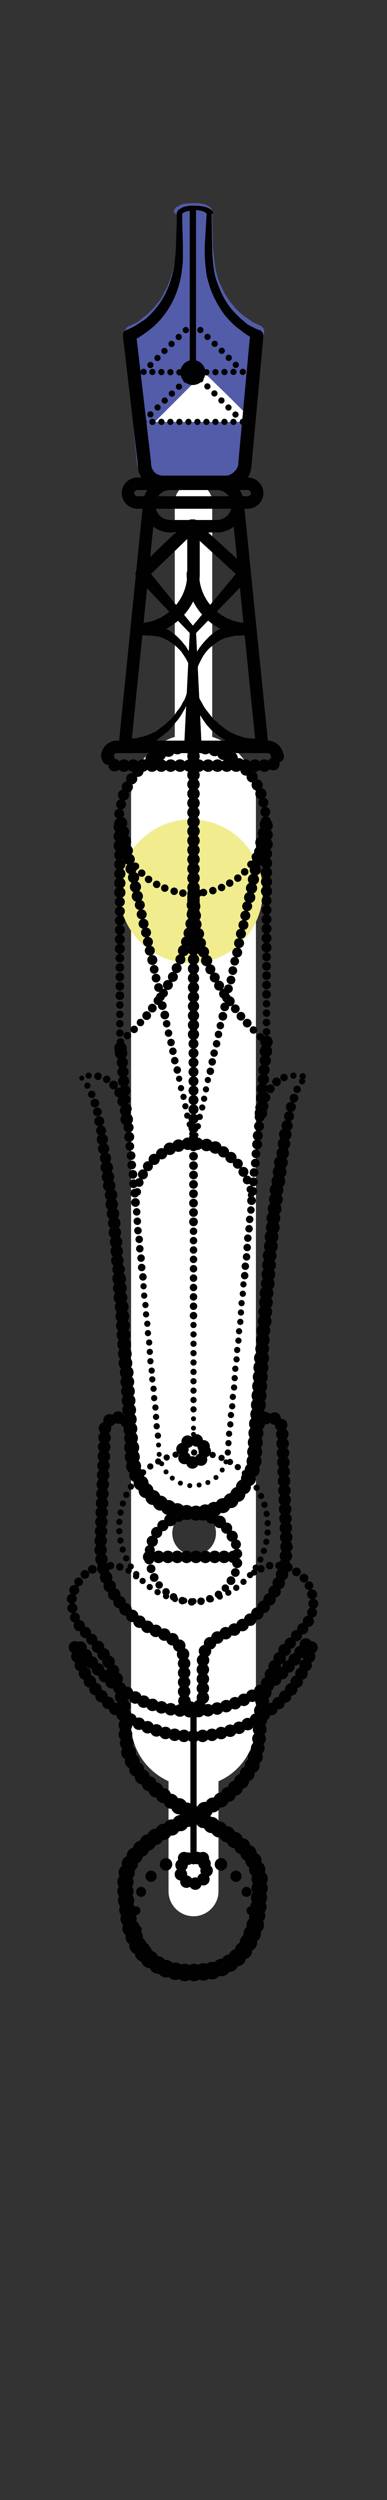 <?xml version="1.0" encoding="utf-8"?>
<!-- Generator: Adobe Illustrator 19.0.0, SVG Export Plug-In . SVG Version: 6.00 Build 0)  -->
<svg version="1.1" id="Layer_1" xmlns="http://www.w3.org/2000/svg" xmlns:xlink="http://www.w3.org/1999/xlink" x="0px" y="0px"
	 viewBox="-369 41 62 400" style="enable-background:new -369 41 62 400;" xml:space="preserve">
<rect x="-369" y="41" width="62" height="400" fill="#333333" stroke="none"/>
<style type="text/css">
	.st0{display:none;}
	.st1{fill:#525CA9;}
	.st2{fill:#FFFFFF;}
	.st3{fill:none;}
	.st4{fill:#F1ED8E;}
	.st5{fill:#010101;}
	.st6{fill:none;stroke:#010101;stroke-linecap:round;stroke-linejoin:round;stroke-miterlimit:10;}
	.st7{fill:none;stroke:#010101;stroke-linecap:round;stroke-linejoin:round;}
	.st8{fill:none;stroke:#010101;stroke-linecap:round;stroke-linejoin:round;stroke-dasharray:0,1.592;}
	.st9{fill:none;stroke:#010101;stroke-linecap:round;stroke-linejoin:round;stroke-dasharray:0,1.443;}
	.st10{fill:none;stroke:#010101;stroke-width:2;stroke-linecap:round;stroke-linejoin:round;stroke-miterlimit:10;}
	
		.st11{fill:none;stroke:#010101;stroke-width:2;stroke-linecap:round;stroke-linejoin:round;stroke-miterlimit:10;stroke-dasharray:0,1.5;}
	.st12{fill:none;stroke:#010101;stroke-linecap:round;stroke-linejoin:round;stroke-miterlimit:10;stroke-dasharray:0,1.5;}
</style>
<g id="bg" class="st0">
</g>
<g id="Layer_1_1_">
</g>
<g id="Layer_2">
</g>
<path class="st1" d="M-341.2,74.9l0.1-0.2c0-0.1,0.1-0.3,0.2-0.4c0.1-0.2,0.2-0.2,0.3-0.2c0.1-0.1,0.2-0.1,0.3-0.2
	c0.3-0.2,0.7-0.3,1-0.3c0.6-0.1,1.3-0.1,1.9-0.1c0.6,0.1,1.3,0.1,2,0.6c0.2,0.2,0.4,0.4,0.4,0.7c0,0.1,0,0.2,0,0.2l0,0.1l0,0.2
	l0,0.9l0.1,3.5l0,0.8l0.1,0.9l0.1,0.9c0,0.3,0.1,0.5,0.1,0.8l0.1,0.8l0.2,0.8c0.1,0.3,0.1,0.5,0.2,0.8l0.3,0.8
	c0.2,0.5,0.5,1,0.7,1.5c0.3,0.5,0.6,0.9,0.9,1.4l0.5,0.6l0.5,0.6c0.4,0.4,0.8,0.8,1.2,1.1c0.4,0.3,0.9,0.6,1.3,0.9
	c0.4,0.3,1,0.5,1.4,0.7l0,0l0,0c0.4,0.2,0.7,0.6,0.6,1l-2.4,20.6l0-0.1c0,0.3,0,0.5-0.1,0.8c-0.1,0.3-0.2,0.5-0.2,0.8
	c-0.1,0.2-0.3,0.5-0.4,0.7c-0.2,0.2-0.3,0.4-0.5,0.6c-0.2,0.2-0.4,0.4-0.6,0.5c-0.2,0.1-0.5,0.3-0.7,0.4c-0.3,0.1-0.5,0.2-0.8,0.2
	c-0.3,0-0.6,0.1-0.8,0.1l-4.9,0l-4.9,0l-0.2,0l-0.1,0l-0.2,0l-0.3,0c-0.2,0-0.6-0.1-0.8-0.2c-0.3-0.1-0.5-0.2-0.7-0.4
	c-0.2-0.1-0.4-0.3-0.6-0.5c-0.2-0.2-0.4-0.4-0.5-0.6c-0.1-0.2-0.3-0.5-0.4-0.7c-0.1-0.3-0.2-0.5-0.2-0.8c0-0.3-0.1-0.5-0.1-0.8
	l0,0.1l-1.9-20.6c0-0.4,0.2-0.8,0.6-1l0,0l0,0c0.3-0.1,0.7-0.3,1.1-0.5c0.4-0.2,0.7-0.4,1-0.7c0.3-0.3,0.7-0.5,1-0.8
	c0.3-0.3,0.6-0.6,0.9-0.9c0.3-0.3,0.5-0.7,0.8-1c0.3-0.3,0.5-0.7,0.7-1.1c0.2-0.4,0.4-0.8,0.6-1.1c0.2-0.4,0.3-0.8,0.5-1.2
	c0.2-0.4,0.2-0.8,0.4-1.2c0.1-0.4,0.2-0.8,0.3-1.3c0.1-0.4,0.2-0.9,0.2-1.3l0.1-1.3l0.1-5.4L-341.2,74.9z"/>
<polygon class="st2" points="-344.2,108.5 -340.2,104.5 -336.3,100.6 -332.3,104.5 -328.3,108.5 -336.3,108.5 "/>
<g>
	<g>
		<line class="st3" x1="-338" y1="343.7" x2="-338" y2="326.9"/>
	</g>
</g>
<g>
	<g>
		<line class="st3" x1="-338" y1="158.5" x2="-338" y2="121.4"/>
		<line class="st3" x1="-338" y1="343.7" x2="-338" y2="326.9"/>
	</g>
	<g>
		<path class="st2" d="M-335,158.9v-37.5c0-1.7-1.3-3-3-3c-1.7,0-3,1.3-3,3v37.5c-4.1,1.3-7,5.1-7,9.5v148.4c0,4.1,2.5,7.6,6,9.2
			v17.6c0,2.2,1.8,4,4,4c2.2,0,4-1.8,4-4V326c3.5-1.5,6-5.1,6-9.2V168.5C-328,164-330.9,160.2-335,158.9z M-337.9,289.8
			c-1.9,0-3.5-1.5-3.5-3.5c0-1.9,1.6-3.5,3.5-3.5c1.9,0,3.5,1.5,3.5,3.5C-334.4,288.3-336,289.8-337.9,289.8z"/>
	</g>
</g>
<circle class="st4" cx="-338.4" cy="183.6" r="11.5"/>
<g>
	<g>
		<g>
			<path class="st5" d="M-335.9,75.3c0.1-0.2-0.5-0.5-1-0.6c-0.5-0.1-1.1-0.1-1.6,0c-0.5,0.1-1.1,0.2-1.3,0.5c0,0.1,0,0.1,0,0.1
				l0,0.4l0,0.9l0.1,3.5l0,1.8c0,0.6,0,1.2-0.1,1.8c-0.2,2.4-1,4.9-2.4,7c-0.7,1-1.5,2-2.5,2.8c-0.5,0.4-1,0.8-1.5,1.1
				c-0.5,0.4-1.1,0.7-1.7,0.9l0,0l0.7-1.1l2.4,20.6c0,0,0,0.1,0,0.1c0,0.6,0.2,1.1,0.6,1.5c0.2,0.2,0.4,0.3,0.7,0.4
				c0.3,0.1,0.5,0.1,0.8,0.1l4.9,0l4.9,0c0.4,0,0.5,0,0.8-0.2c0.3-0.1,0.5-0.3,0.7-0.5c0.4-0.4,0.6-0.9,0.6-1.5c0,0,0-0.1,0-0.1
				l1.9-20.6l0.6,1h0c-0.6-0.2-0.9-0.5-1.4-0.8c-0.4-0.3-0.8-0.6-1.2-0.9c-0.8-0.6-1.5-1.4-2.1-2.1c-1.2-1.6-2.1-3.4-2.6-5.2
				c-0.3-0.9-0.4-1.9-0.5-2.9c-0.1-1-0.1-1.9-0.1-2.9L-335.9,75.3L-335.9,75.3z M-335.1,75.3l0.1,5.6c0,0.9,0.1,1.8,0.2,2.7
				c0.1,0.9,0.3,1.8,0.6,2.6c0.6,1.7,1.4,3.3,2.6,4.6c0.6,0.7,1.2,1.2,1.9,1.8c0.3,0.3,0.7,0.5,1.1,0.7c0.4,0.2,0.8,0.4,1.1,0.5l0,0
				l0.1,0c0.4,0.2,0.6,0.6,0.6,1l-1.9,20.6l0-0.1c0,1.1-0.5,2.2-1.2,2.9c-0.4,0.4-0.9,0.7-1.4,0.9c-0.5,0.2-1.1,0.3-1.6,0.3l-4.9,0
				l-4.9,0c-0.5,0-1.1-0.1-1.6-0.3c-0.5-0.2-1-0.5-1.4-0.9c-0.8-0.8-1.3-1.8-1.2-2.9l0,0.1l-2.4-20.6c-0.1-0.5,0.2-0.9,0.6-1l0,0
				l0,0c0.4-0.2,0.9-0.4,1.4-0.7c0.5-0.3,0.9-0.6,1.4-0.9c0.9-0.7,1.6-1.5,2.3-2.4c1.3-1.8,2.1-3.9,2.5-6.2c0.1-0.6,0.1-1.1,0.2-1.7
				l0.1-1.8l0.1-3.5l0-0.9l0-0.4c0-0.3,0.1-0.5,0.3-0.7c0.7-0.6,1.3-0.6,1.9-0.7c0.6,0,1.3,0,1.9,0.1c0.3,0.1,0.6,0.1,1,0.3
				c0.2,0.1,0.3,0.2,0.5,0.3c0.1,0.1,0.1,0.2,0.2,0.3c0,0.1,0.1,0.2,0.1,0.2L-335.1,75.3L-335.1,75.3z"/>
		</g>
		<path class="st5" d="M-336.1,100.6c0,1.1-0.9,2-2,2c-1.1,0-2-0.9-2-2c0-1.1,0.9-2,2-2C-337,98.6-336.1,99.5-336.1,100.6"/>
		<g>
			<path class="st5" d="M-338.1,141.1l7.5-9l0.1,1.4l-8.4-7.7l1.4,0l-8,7.7l0.1-1.4L-338.1,141.1z M-338.5,142.4l-8.5-8.9
				c-0.4-0.4-0.4-1,0-1.4l0,0l8-7.7c0.4-0.4,1-0.4,1.4,0l8.4,7.7l0,0c0.4,0.4,0.4,1,0.1,1.4l0,0l-8.6,8.9
				C-337.9,142.6-338.2,142.6-338.5,142.4C-338.5,142.4-338.5,142.4-338.5,142.4z"/>
		</g>
		<g>
			<path class="st5" d="M-349.1,159.2l1.1,0l0.9-0.1c0.3-0.1,0.6-0.2,0.9-0.2c0.3-0.1,0.6-0.2,0.9-0.3c0.3-0.1,0.6-0.3,0.9-0.4
				c0.3-0.1,0.6-0.3,0.8-0.5c0.3-0.2,0.5-0.4,0.8-0.6c0.3-0.2,0.5-0.4,0.8-0.7c0.3-0.2,0.5-0.5,0.7-0.7c0.2-0.2,0.4-0.5,0.6-0.8
				c0.2-0.3,0.4-0.5,0.6-0.8c0.2-0.3,0.3-0.6,0.5-0.9c0.2-0.3,0.3-0.6,0.4-0.9c0.1-0.3,0.2-0.6,0.3-1c0.2-0.6,0.3-1.3,0.3-2v0h0.8
				c0,0.3,0.1,0.7,0.1,1c0.1,0.3,0.1,0.7,0.2,1c0.1,0.3,0.2,0.6,0.3,1c0.1,0.3,0.2,0.6,0.4,0.9c0.2,0.3,0.3,0.6,0.5,0.9
				c0.2,0.3,0.4,0.6,0.6,0.8c0.2,0.3,0.4,0.5,0.6,0.8c0.2,0.2,0.4,0.5,0.7,0.7c0.3,0.2,0.5,0.5,0.8,0.7c0.3,0.2,0.5,0.4,0.8,0.6
				c0.3,0.2,0.6,0.4,0.8,0.5c0.3,0.1,0.6,0.3,0.9,0.4c0.3,0.1,0.6,0.2,0.9,0.3c0.3,0.1,0.6,0.2,0.9,0.2l0.9,0.1l0.9,0l0.1,0
				c0.6,0,1,0.5,1,1c0,0.6-0.5,1-1,1c0,0,0,0-0.1,0l-1.2-0.1c-0.4-0.1-0.8-0.2-1.1-0.2c-0.4-0.1-0.7-0.2-1.1-0.4
				c-0.4-0.1-0.7-0.3-1.1-0.5c-0.3-0.2-0.7-0.4-1-0.6c-0.3-0.2-0.6-0.4-0.9-0.6c-0.3-0.2-0.6-0.5-0.9-0.7c-0.3-0.2-0.5-0.5-0.8-0.8
				c-0.3-0.3-0.5-0.6-0.7-0.9c-0.2-0.3-0.4-0.6-0.6-0.9c-0.2-0.3-0.4-0.6-0.6-1c-0.2-0.3-0.3-0.7-0.5-1c-0.2-0.3-0.3-0.7-0.4-1
				c-0.1-0.3-0.2-0.7-0.3-1.1c-0.1-0.4-0.1-0.7-0.2-1.1c0-0.4,0-0.7,0-1.1l0,0c0-0.2,0.2-0.4,0.4-0.4s0.4,0.2,0.4,0.4l0,0.1v0
				c0,0.7-0.1,1.5-0.2,2.2c-0.1,0.4-0.2,0.7-0.3,1.1c-0.1,0.3-0.2,0.7-0.4,1c-0.2,0.3-0.3,0.7-0.5,1c-0.2,0.3-0.4,0.7-0.6,1
				c-0.2,0.3-0.4,0.6-0.7,0.9c-0.2,0.3-0.5,0.6-0.7,0.9c-0.3,0.3-0.5,0.6-0.8,0.8c-0.3,0.2-0.6,0.5-0.9,0.7
				c-0.3,0.2-0.6,0.5-0.9,0.7c-0.3,0.2-0.6,0.4-1,0.6c-0.3,0.2-0.7,0.3-1.1,0.5c-0.4,0.1-0.7,0.3-1.1,0.4c-0.4,0.1-0.8,0.2-1.2,0.2
				l-1.1,0.1c-0.6,0.1-1-0.4-1.1-0.9C-350.1,159.7-349.7,159.2-349.1,159.2C-349.1,159.2-349.1,159.2-349.1,159.2z"/>
		</g>
		<g>
			<path class="st5" d="M-345.5,140.7l0.7,0.1c0.3,0,0.6,0.1,0.9,0.2c0.5,0.2,1,0.4,1.5,0.6c1,0.5,1.8,1.2,2.5,2
				c0.2,0.2,0.3,0.4,0.5,0.6c0.2,0.2,0.3,0.4,0.4,0.6c0.3,0.4,0.5,0.9,0.7,1.4c0.1,0.2,0.2,0.5,0.3,0.7c0.1,0.2,0.1,0.5,0.2,0.8
				c0.1,0.5,0.1,1,0.1,1.6h-0.8c0-0.5,0-1,0.1-1.6c0.1-0.2,0.1-0.5,0.2-0.8c0.1-0.2,0.2-0.5,0.3-0.7c0.4-1,1-1.8,1.7-2.6
				c0.7-0.8,1.5-1.5,2.5-2c0.5-0.2,1-0.4,1.5-0.6c0.3-0.1,0.5-0.1,0.8-0.2l0.8-0.1c0.6-0.1,1,0.3,1.1,0.9s-0.3,1-0.9,1.1
				c0,0-0.1,0-0.1,0h-0.1l-0.6,0l-0.6,0.1c-0.4,0.1-0.8,0.2-1.2,0.3c-0.8,0.3-1.5,0.8-2.2,1.4s-1.2,1.3-1.6,2.1
				c-0.1,0.2-0.2,0.4-0.3,0.6c-0.1,0.2-0.2,0.4-0.2,0.6c-0.1,0.4-0.2,0.9-0.2,1.3c0,0.2-0.2,0.4-0.5,0.4c-0.2,0-0.4-0.2-0.4-0.4
				c0-0.4-0.1-0.9-0.2-1.3c-0.1-0.2-0.1-0.4-0.2-0.6c-0.1-0.2-0.2-0.4-0.3-0.6c-0.2-0.4-0.5-0.8-0.7-1.1c-0.1-0.2-0.3-0.4-0.4-0.5
				c-0.2-0.2-0.3-0.3-0.5-0.5c-0.7-0.6-1.4-1.1-2.2-1.4c-0.4-0.2-0.8-0.3-1.2-0.3l-0.6-0.1l-0.7,0c-0.6,0-1-0.5-1-1
				C-346.6,141.2-346.1,140.7-345.5,140.7C-345.5,140.7-345.5,140.7-345.5,140.7z"/>
		</g>
		<g>
			<g>
				<circle class="st5" cx="-338.2" cy="184" r="0.6"/>
				<circle class="st5" cx="-339.7" cy="183.9" r="0.6"/>
				<circle class="st5" cx="-341.1" cy="183.6" r="0.6"/>
				<circle class="st5" cx="-342.6" cy="183.1" r="0.6"/>
				<circle class="st5" cx="-343.9" cy="182.5" r="0.6"/>
				<circle class="st5" cx="-345.2" cy="181.7" r="0.6"/>
				<circle class="st5" cx="-346.3" cy="180.7" r="0.6"/>
				<circle class="st5" cx="-347.3" cy="179.6" r="0.6"/>
				<circle class="st5" cx="-348.2" cy="178.4" r="0.7"/>
				<circle class="st5" cx="-348.9" cy="177" r="0.7"/>
				<circle class="st5" cx="-349.4" cy="175.6" r="0.7"/>
				<circle class="st5" cx="-349.8" cy="174.2" r="0.7"/>
				<circle class="st5" cx="-349.9" cy="172.7" r="0.8"/>
				<circle class="st5" cx="-349.9" cy="171.2" r="0.8"/>
				<circle class="st5" cx="-349.6" cy="169.7" r="0.8"/>
				<circle class="st5" cx="-349.2" cy="168.2" r="0.9"/>
				<circle class="st5" cx="-348.6" cy="166.9" r="0.9"/>
				<circle class="st5" cx="-347.9" cy="165.6" r="0.9"/>
				<circle class="st5" cx="-346.9" cy="164.4" r="0.9"/>
				<circle class="st5" cx="-345.9" cy="163.4" r="0.9"/>
				<circle class="st5" cx="-344.7" cy="162.4" r="1"/>
				<circle class="st5" cx="-343.4" cy="161.7" r="1"/>
				<circle class="st5" cx="-342" cy="161.1" r="1"/>
				<circle class="st5" cx="-340.6" cy="160.7" r="1"/>
				<circle class="st5" cx="-339.1" cy="160.5" r="1"/>
				<circle class="st5" cx="-337.6" cy="160.5" r="1"/>
				<circle class="st5" cx="-336.1" cy="160.7" r="1"/>
				<circle class="st5" cx="-334.6" cy="161" r="1"/>
				<circle class="st5" cx="-333.2" cy="161.6" r="1"/>
				<circle class="st5" cx="-331.9" cy="162.3" r="1"/>
				<circle class="st5" cx="-330.7" cy="163.2" r="0.9"/>
				<circle class="st5" cx="-329.6" cy="164.2" r="0.9"/>
				<circle class="st5" cx="-328.6" cy="165.3" r="0.9"/>
				<circle class="st5" cx="-327.8" cy="166.6" r="0.9"/>
				<circle class="st5" cx="-327.2" cy="168" r="0.9"/>
				<circle class="st5" cx="-326.8" cy="169.4" r="0.8"/>
				<circle class="st5" cx="-326.5" cy="170.9" r="0.8"/>
				<circle class="st5" cx="-326.4" cy="172.4" r="0.8"/>
				<circle class="st5" cx="-326.5" cy="173.9" r="0.8"/>
				<circle class="st5" cx="-326.8" cy="175.3" r="0.7"/>
				<circle class="st5" cx="-327.3" cy="176.8" r="0.7"/>
				<circle class="st5" cx="-328" cy="178.1" r="0.7"/>
				<circle class="st5" cx="-328.8" cy="179.3" r="0.6"/>
				<circle class="st5" cx="-329.8" cy="180.5" r="0.6"/>
				<circle class="st5" cx="-330.9" cy="181.5" r="0.6"/>
				<circle class="st5" cx="-332.2" cy="182.3" r="0.6"/>
				<circle class="st5" cx="-333.5" cy="183" r="0.6"/>
				<circle class="st5" cx="-334.9" cy="183.5" r="0.6"/>
				<circle class="st5" cx="-336.4" cy="183.8" r="0.6"/>
				<circle class="st5" cx="-337.2" cy="183.9" r="0.6"/>
			</g>
		</g>
		<g>
			<g>
				<circle class="st5" cx="-347.2" cy="233.2" r="0.4"/>
				<circle class="st5" cx="-347" cy="231.7" r="0.6"/>
				<circle class="st5" cx="-346.7" cy="230.2" r="0.7"/>
				<circle class="st5" cx="-346.1" cy="228.9" r="0.8"/>
				<circle class="st5" cx="-345.3" cy="227.6" r="0.8"/>
				<circle class="st5" cx="-344.3" cy="226.5" r="0.9"/>
				<circle class="st5" cx="-343.1" cy="225.6" r="0.9"/>
				<circle class="st5" cx="-341.8" cy="224.8" r="1"/>
				<circle class="st5" cx="-340.4" cy="224.3" r="1"/>
				<circle class="st5" cx="-338.9" cy="224" r="1"/>
				<circle class="st5" cx="-337.4" cy="224" r="1"/>
				<circle class="st5" cx="-335.9" cy="224.2" r="1"/>
				<circle class="st5" cx="-334.5" cy="224.6" r="1"/>
				<circle class="st5" cx="-333.2" cy="225.3" r="0.9"/>
				<circle class="st5" cx="-332" cy="226.2" r="0.9"/>
				<circle class="st5" cx="-330.9" cy="227.2" r="0.8"/>
				<circle class="st5" cx="-330" cy="228.5" r="0.8"/>
				<circle class="st5" cx="-329.4" cy="229.8" r="0.7"/>
				<circle class="st5" cx="-328.9" cy="231.3" r="0.6"/>
				<circle class="st5" cx="-328.8" cy="232.2" r="0.5"/>
			</g>
		</g>
		<g>
			<g>
				<circle class="st5" cx="-338" cy="283.1" r="1"/>
				<circle class="st5" cx="-336.5" cy="283.3" r="1"/>
				<circle class="st5" cx="-335.1" cy="283.8" r="1"/>
				<circle class="st5" cx="-333.8" cy="284.5" r="1"/>
				<circle class="st5" cx="-332.7" cy="285.5" r="0.9"/>
				<circle class="st5" cx="-331.8" cy="286.8" r="0.9"/>
				<circle class="st5" cx="-331.2" cy="288.1" r="0.8"/>
				<circle class="st5" cx="-331" cy="289.6" r="0.8"/>
				<circle class="st5" cx="-331" cy="291.1" r="0.8"/>
				<circle class="st5" cx="-331.3" cy="292.6" r="0.7"/>
				<circle class="st5" cx="-332" cy="293.9" r="0.7"/>
				<circle class="st5" cx="-332.9" cy="295.1" r="0.6"/>
				<circle class="st5" cx="-334" cy="296.1" r="0.6"/>
				<circle class="st5" cx="-335.4" cy="296.8" r="0.6"/>
				<circle class="st5" cx="-336.8" cy="297.2" r="0.6"/>
				<circle class="st5" cx="-338.3" cy="297.3" r="0.6"/>
				<circle class="st5" cx="-339.8" cy="297.1" r="0.6"/>
				<circle class="st5" cx="-341.2" cy="296.5" r="0.6"/>
				<circle class="st5" cx="-342.4" cy="295.7" r="0.6"/>
				<circle class="st5" cx="-343.5" cy="294.6" r="0.6"/>
				<circle class="st5" cx="-344.3" cy="293.4" r="0.7"/>
				<circle class="st5" cx="-344.8" cy="292" r="0.7"/>
				<circle class="st5" cx="-345.1" cy="290.5" r="0.8"/>
				<circle class="st5" cx="-345" cy="289" r="0.8"/>
				<circle class="st5" cx="-344.6" cy="287.6" r="0.9"/>
				<circle class="st5" cx="-343.9" cy="286.2" r="0.9"/>
				<circle class="st5" cx="-342.9" cy="285.1" r="0.9"/>
				<circle class="st5" cx="-341.7" cy="284.2" r="1"/>
				<circle class="st5" cx="-340.4" cy="283.5" r="1"/>
				<circle class="st5" cx="-339" cy="283.2" r="1"/>
			</g>
		</g>
		<g>
			<g>
				<circle class="st5" cx="-348.7" cy="220.1" r="1"/>
				<circle class="st5" cx="-348.9" cy="218.7" r="0.9"/>
				<circle class="st5" cx="-349.3" cy="217.2" r="0.9"/>
				<circle class="st5" cx="-349.9" cy="215.8" r="0.8"/>
				<circle class="st5" cx="-350.8" cy="214.6" r="0.7"/>
				<circle class="st5" cx="-351.9" cy="213.7" r="0.6"/>
				<circle class="st5" cx="-353.3" cy="213.2" r="0.6"/>
				<circle class="st5" cx="-354.8" cy="213.1" r="0.5"/>
				<circle class="st5" cx="-355.9" cy="213.5" r="0.4"/>
				<circle class="st5" cx="-355" cy="214.7" r="0.5"/>
				<circle class="st5" cx="-354.3" cy="216.1" r="0.6"/>
				<circle class="st5" cx="-353.8" cy="217.5" r="0.7"/>
				<circle class="st5" cx="-353.4" cy="218.9" r="0.7"/>
				<circle class="st5" cx="-353.1" cy="220.4" r="0.8"/>
				<circle class="st5" cx="-352.8" cy="221.9" r="0.8"/>
				<circle class="st5" cx="-352.6" cy="223.3" r="0.9"/>
				<circle class="st5" cx="-352.4" cy="224.8" r="0.9"/>
				<circle class="st5" cx="-352.1" cy="226.3" r="0.9"/>
				<circle class="st5" cx="-351.9" cy="227.8" r="1"/>
				<circle class="st5" cx="-351.7" cy="229.3" r="1"/>
				<circle class="st5" cx="-351.5" cy="230.7" r="1"/>
				<circle class="st5" cx="-351.2" cy="232.2" r="1"/>
				<circle class="st5" cx="-351.1" cy="233.7" r="1"/>
				<circle class="st5" cx="-350.9" cy="235.2" r="1"/>
				<circle class="st5" cx="-350.7" cy="236.7" r="1"/>
				<circle class="st5" cx="-350.6" cy="238.2" r="1"/>
				<circle class="st5" cx="-350.4" cy="239.7" r="1"/>
				<circle class="st5" cx="-350.3" cy="241.2" r="1"/>
				<circle class="st5" cx="-350.2" cy="242.7" r="1"/>
				<circle class="st5" cx="-350" cy="244.1" r="1"/>
				<circle class="st5" cx="-349.9" cy="245.6" r="1.1"/>
				<circle class="st5" cx="-349.8" cy="247.1" r="1.1"/>
				<circle class="st5" cx="-349.7" cy="248.6" r="1.1"/>
				<circle class="st5" cx="-349.5" cy="250.1" r="1.1"/>
				<circle class="st5" cx="-349.4" cy="251.6" r="1.1"/>
				<circle class="st5" cx="-349.3" cy="253.1" r="1.1"/>
				<circle class="st5" cx="-349.2" cy="254.6" r="1.1"/>
				<circle class="st5" cx="-349.1" cy="256.1" r="1.1"/>
				<circle class="st5" cx="-349" cy="257.6" r="1.1"/>
				<circle class="st5" cx="-348.9" cy="259.1" r="1.1"/>
				<circle class="st5" cx="-348.7" cy="260.6" r="1.1"/>
				<circle class="st5" cx="-348.6" cy="262.1" r="1.1"/>
				<circle class="st5" cx="-348.5" cy="263.6" r="1.1"/>
				<circle class="st5" cx="-348.4" cy="265.1" r="1.1"/>
				<circle class="st5" cx="-348.3" cy="266.6" r="1.1"/>
				<circle class="st5" cx="-348.2" cy="268.1" r="1.1"/>
				<circle class="st5" cx="-348.1" cy="269.6" r="1.1"/>
				<circle class="st5" cx="-348" cy="271.1" r="1.1"/>
				<circle class="st5" cx="-347.9" cy="272.6" r="1.2"/>
				<circle class="st5" cx="-347.8" cy="274.1" r="1.2"/>
				<circle class="st5" cx="-347.6" cy="275.6" r="1.2"/>
				<circle class="st5" cx="-347.1" cy="277" r="1.2"/>
				<circle class="st5" cx="-346.4" cy="278.3" r="1.2"/>
				<circle class="st5" cx="-345.6" cy="279.5" r="1.2"/>
				<circle class="st5" cx="-344.5" cy="280.6" r="1.2"/>
				<circle class="st5" cx="-343.3" cy="281.5" r="1.2"/>
				<circle class="st5" cx="-342" cy="282.2" r="1.2"/>
				<circle class="st5" cx="-340.6" cy="282.7" r="1.2"/>
				<circle class="st5" cx="-339.1" cy="283" r="1.2"/>
				<circle class="st5" cx="-337.6" cy="283.1" r="1.2"/>
				<circle class="st5" cx="-336.1" cy="282.9" r="1.2"/>
				<circle class="st5" cx="-334.7" cy="282.5" r="1.2"/>
				<circle class="st5" cx="-333.3" cy="281.9" r="1.2"/>
				<circle class="st5" cx="-332" cy="281.1" r="1.2"/>
				<circle class="st5" cx="-330.9" cy="280.1" r="1.2"/>
				<circle class="st5" cx="-330" cy="278.9" r="1.2"/>
				<circle class="st5" cx="-329.2" cy="277.6" r="1.2"/>
				<circle class="st5" cx="-328.6" cy="276.2" r="1.2"/>
				<circle class="st5" cx="-328.3" cy="274.8" r="1.2"/>
				<circle class="st5" cx="-328.2" cy="273.3" r="1.2"/>
				<circle class="st5" cx="-328.1" cy="271.8" r="1.2"/>
				<circle class="st5" cx="-328" cy="270.3" r="1.2"/>
				<circle class="st5" cx="-327.9" cy="268.8" r="1.2"/>
				<circle class="st5" cx="-327.7" cy="267.3" r="1.2"/>
				<circle class="st5" cx="-327.6" cy="265.8" r="1.2"/>
				<circle class="st5" cx="-327.5" cy="264.3" r="1.2"/>
				<circle class="st5" cx="-327.4" cy="262.8" r="1.2"/>
				<circle class="st5" cx="-327.3" cy="261.3" r="1.2"/>
				<circle class="st5" cx="-327.2" cy="259.8" r="1.2"/>
				<circle class="st5" cx="-327.1" cy="258.3" r="1.2"/>
				<circle class="st5" cx="-327" cy="256.8" r="1.1"/>
				<circle class="st5" cx="-326.9" cy="255.4" r="1.1"/>
				<circle class="st5" cx="-326.8" cy="253.9" r="1.1"/>
				<circle class="st5" cx="-326.6" cy="252.4" r="1.1"/>
				<circle class="st5" cx="-326.5" cy="250.9" r="1.1"/>
				<circle class="st5" cx="-326.4" cy="249.4" r="1.1"/>
				<circle class="st5" cx="-326.3" cy="247.9" r="1.1"/>
				<circle class="st5" cx="-326.1" cy="246.4" r="1.1"/>
				<circle class="st5" cx="-326" cy="244.9" r="1.1"/>
				<circle class="st5" cx="-325.9" cy="243.4" r="1.1"/>
				<circle class="st5" cx="-325.8" cy="241.9" r="1.1"/>
				<circle class="st5" cx="-325.6" cy="240.4" r="1.1"/>
				<circle class="st5" cx="-325.5" cy="238.9" r="1.1"/>
				<circle class="st5" cx="-325.3" cy="237.4" r="1.1"/>
				<circle class="st5" cx="-325.2" cy="235.9" r="1.1"/>
				<circle class="st5" cx="-325" cy="234.4" r="1.1"/>
				<circle class="st5" cx="-324.8" cy="232.9" r="1.1"/>
				<circle class="st5" cx="-324.7" cy="231.4" r="1.1"/>
				<circle class="st5" cx="-324.4" cy="230" r="1.1"/>
				<circle class="st5" cx="-324.2" cy="228.5" r="1.1"/>
				<circle class="st5" cx="-324" cy="227" r="1.1"/>
				<circle class="st5" cx="-323.7" cy="225.5" r="1"/>
				<circle class="st5" cx="-323.5" cy="224" r="1"/>
				<circle class="st5" cx="-323.3" cy="222.5" r="1"/>
				<circle class="st5" cx="-323" cy="221.1" r="0.9"/>
				<circle class="st5" cx="-322.7" cy="219.6" r="0.8"/>
				<circle class="st5" cx="-322.4" cy="218.1" r="0.8"/>
				<circle class="st5" cx="-321.9" cy="216.7" r="0.7"/>
				<circle class="st5" cx="-321.4" cy="215.3" r="0.6"/>
				<circle class="st5" cx="-320.6" cy="214" r="0.5"/>
				<circle class="st5" cx="-320.5" cy="213.2" r="0.5"/>
				<circle class="st5" cx="-322" cy="213.1" r="0.5"/>
				<circle class="st5" cx="-323.5" cy="213.4" r="0.6"/>
				<circle class="st5" cx="-324.7" cy="214.1" r="0.7"/>
				<circle class="st5" cx="-325.7" cy="215.2" r="0.7"/>
				<circle class="st5" cx="-326.5" cy="216.6" r="0.8"/>
				<circle class="st5" cx="-326.9" cy="218" r="0.9"/>
				<circle class="st5" cx="-327.2" cy="219.1" r="1"/>
			</g>
		</g>
		<g>
			<g>
				<circle class="st5" cx="-326.3" cy="207.7" r="1"/>
				<circle class="st5" cx="-326.4" cy="209.2" r="1"/>
				<circle class="st5" cx="-326.5" cy="210.7" r="0.9"/>
				<circle class="st5" cx="-326.7" cy="212.2" r="0.9"/>
				<circle class="st5" cx="-326.8" cy="213.7" r="0.9"/>
				<circle class="st5" cx="-327" cy="215.2" r="0.9"/>
				<circle class="st5" cx="-327.1" cy="216.7" r="0.9"/>
				<circle class="st5" cx="-327.3" cy="218.2" r="0.8"/>
				<circle class="st5" cx="-327.4" cy="219.7" r="0.8"/>
				<circle class="st5" cx="-327.5" cy="221.2" r="0.8"/>
				<circle class="st5" cx="-327.7" cy="222.7" r="0.8"/>
				<circle class="st5" cx="-327.8" cy="224.1" r="0.8"/>
				<circle class="st5" cx="-328" cy="225.6" r="0.7"/>
				<circle class="st5" cx="-328.1" cy="227.1" r="0.7"/>
				<circle class="st5" cx="-328.3" cy="228.6" r="0.7"/>
				<circle class="st5" cx="-328.4" cy="230.1" r="0.7"/>
				<circle class="st5" cx="-328.5" cy="231.6" r="0.7"/>
				<circle class="st5" cx="-328.7" cy="233.1" r="0.7"/>
				<circle class="st5" cx="-328.8" cy="234.6" r="0.6"/>
				<circle class="st5" cx="-329" cy="236.1" r="0.6"/>
				<circle class="st5" cx="-329.1" cy="237.6" r="0.6"/>
				<circle class="st5" cx="-329.3" cy="239.1" r="0.6"/>
				<circle class="st5" cx="-329.4" cy="240.6" r="0.6"/>
				<circle class="st5" cx="-329.5" cy="242.1" r="0.6"/>
				<circle class="st5" cx="-329.7" cy="243.6" r="0.6"/>
				<circle class="st5" cx="-329.8" cy="245.1" r="0.6"/>
				<circle class="st5" cx="-330" cy="246.5" r="0.5"/>
				<circle class="st5" cx="-330.1" cy="248" r="0.5"/>
				<circle class="st5" cx="-330.3" cy="249.5" r="0.5"/>
				<circle class="st5" cx="-330.4" cy="251" r="0.5"/>
				<circle class="st5" cx="-330.5" cy="252.5" r="0.5"/>
				<circle class="st5" cx="-330.7" cy="254" r="0.5"/>
				<circle class="st5" cx="-330.8" cy="255.5" r="0.5"/>
				<circle class="st5" cx="-331" cy="257" r="0.5"/>
				<circle class="st5" cx="-331.1" cy="258.5" r="0.5"/>
				<circle class="st5" cx="-331.3" cy="260" r="0.5"/>
				<circle class="st5" cx="-331.4" cy="261.5" r="0.5"/>
				<circle class="st5" cx="-331.5" cy="263" r="0.5"/>
				<circle class="st5" cx="-331.7" cy="264.5" r="0.5"/>
				<circle class="st5" cx="-331.8" cy="266" r="0.5"/>
				<circle class="st5" cx="-332" cy="267.4" r="0.5"/>
				<circle class="st5" cx="-332.1" cy="268.9" r="0.5"/>
				<circle class="st5" cx="-332.3" cy="270.4" r="0.5"/>
				<circle class="st5" cx="-332.4" cy="271.9" r="0.5"/>
				<circle class="st5" cx="-332.5" cy="273.4" r="0.5"/>
				<circle class="st5" cx="-332.8" cy="274.9" r="0.4"/>
				<circle class="st5" cx="-333.4" cy="276.2" r="0.4"/>
				<circle class="st5" cx="-334.4" cy="277.4" r="0.4"/>
				<circle class="st5" cx="-335.7" cy="278.2" r="0.4"/>
				<circle class="st5" cx="-337.1" cy="278.6" r="0.4"/>
				<circle class="st5" cx="-338.6" cy="278.7" r="0.4"/>
				<circle class="st5" cx="-340.1" cy="278.3" r="0.4"/>
				<circle class="st5" cx="-341.4" cy="277.5" r="0.4"/>
				<circle class="st5" cx="-342.4" cy="276.5" r="0.4"/>
				<circle class="st5" cx="-343.1" cy="275.2" r="0.4"/>
				<circle class="st5" cx="-343.5" cy="273.7" r="0.4"/>
				<circle class="st5" cx="-343.6" cy="272.2" r="0.4"/>
				<circle class="st5" cx="-343.7" cy="270.7" r="0.5"/>
				<circle class="st5" cx="-343.9" cy="269.2" r="0.5"/>
				<circle class="st5" cx="-344" cy="267.7" r="0.5"/>
				<circle class="st5" cx="-344.1" cy="266.2" r="0.5"/>
				<circle class="st5" cx="-344.3" cy="264.7" r="0.5"/>
				<circle class="st5" cx="-344.4" cy="263.2" r="0.5"/>
				<circle class="st5" cx="-344.6" cy="261.7" r="0.5"/>
				<circle class="st5" cx="-344.7" cy="260.3" r="0.5"/>
				<circle class="st5" cx="-344.9" cy="258.8" r="0.5"/>
				<circle class="st5" cx="-345" cy="257.3" r="0.5"/>
				<circle class="st5" cx="-345.1" cy="255.8" r="0.5"/>
				<circle class="st5" cx="-345.3" cy="254.3" r="0.5"/>
				<circle class="st5" cx="-345.4" cy="252.8" r="0.5"/>
				<circle class="st5" cx="-345.6" cy="251.3" r="0.5"/>
				<circle class="st5" cx="-345.7" cy="249.8" r="0.5"/>
				<circle class="st5" cx="-345.9" cy="248.3" r="0.5"/>
				<circle class="st5" cx="-346" cy="246.8" r="0.5"/>
				<circle class="st5" cx="-346.1" cy="245.3" r="0.6"/>
				<circle class="st5" cx="-346.3" cy="243.8" r="0.6"/>
				<circle class="st5" cx="-346.4" cy="242.3" r="0.6"/>
				<circle class="st5" cx="-346.6" cy="240.8" r="0.6"/>
				<circle class="st5" cx="-346.7" cy="239.3" r="0.6"/>
				<circle class="st5" cx="-346.9" cy="237.9" r="0.6"/>
				<circle class="st5" cx="-347" cy="236.4" r="0.6"/>
				<circle class="st5" cx="-347.1" cy="234.9" r="0.6"/>
				<circle class="st5" cx="-347.3" cy="233.4" r="0.7"/>
				<circle class="st5" cx="-347.4" cy="231.9" r="0.7"/>
				<circle class="st5" cx="-347.6" cy="230.4" r="0.7"/>
				<circle class="st5" cx="-347.7" cy="228.9" r="0.7"/>
				<circle class="st5" cx="-347.9" cy="227.4" r="0.7"/>
				<circle class="st5" cx="-348" cy="225.9" r="0.7"/>
				<circle class="st5" cx="-348.2" cy="224.4" r="0.7"/>
				<circle class="st5" cx="-348.3" cy="222.9" r="0.8"/>
				<circle class="st5" cx="-348.4" cy="221.4" r="0.8"/>
				<circle class="st5" cx="-348.6" cy="219.9" r="0.8"/>
				<circle class="st5" cx="-348.7" cy="218.4" r="0.8"/>
				<circle class="st5" cx="-348.9" cy="216.9" r="0.8"/>
				<circle class="st5" cx="-349" cy="215.5" r="0.9"/>
				<circle class="st5" cx="-349.2" cy="214" r="0.9"/>
				<circle class="st5" cx="-349.3" cy="212.5" r="0.9"/>
				<circle class="st5" cx="-349.4" cy="211" r="0.9"/>
				<circle class="st5" cx="-349.6" cy="209.5" r="1"/>
				<circle class="st5" cx="-349.7" cy="208.7" r="1"/>
			</g>
		</g>
		<g>
			<g>
				<circle class="st5" cx="-338" cy="160.5" r="1"/>
				<circle class="st5" cx="-338" cy="162" r="1"/>
				<circle class="st5" cx="-338" cy="163.5" r="1"/>
				<circle class="st5" cx="-338" cy="165" r="1"/>
				<circle class="st5" cx="-338" cy="166.5" r="1"/>
				<circle class="st5" cx="-338" cy="168" r="1"/>
				<circle class="st5" cx="-338" cy="169.5" r="1"/>
				<circle class="st5" cx="-338" cy="171" r="1"/>
				<circle class="st5" cx="-338" cy="172.5" r="1"/>
				<circle class="st5" cx="-338" cy="174" r="1"/>
				<circle class="st5" cx="-338" cy="175.5" r="1"/>
				<circle class="st5" cx="-338" cy="177" r="1"/>
				<circle class="st5" cx="-338" cy="178.5" r="1"/>
				<circle class="st5" cx="-338" cy="180" r="1"/>
				<circle class="st5" cx="-338" cy="181.5" r="1"/>
				<circle class="st5" cx="-338" cy="183" r="1"/>
				<circle class="st5" cx="-338" cy="184.5" r="1"/>
				<circle class="st5" cx="-337.9" cy="186" r="1"/>
				<circle class="st5" cx="-337.8" cy="187.5" r="1"/>
				<circle class="st5" cx="-337.6" cy="188.9" r="0.9"/>
				<circle class="st5" cx="-337.2" cy="190.4" r="0.9"/>
				<circle class="st5" cx="-336.9" cy="191.9" r="0.9"/>
				<circle class="st5" cx="-336.4" cy="193.3" r="0.9"/>
				<circle class="st5" cx="-335.9" cy="194.7" r="0.9"/>
				<circle class="st5" cx="-335.3" cy="196.1" r="0.8"/>
				<circle class="st5" cx="-334.6" cy="197.4" r="0.8"/>
				<circle class="st5" cx="-333.9" cy="198.7" r="0.8"/>
				<circle class="st5" cx="-333.1" cy="200" r="0.8"/>
				<circle class="st5" cx="-332.2" cy="201.2" r="0.8"/>
				<circle class="st5" cx="-331.3" cy="202.4" r="0.7"/>
				<circle class="st5" cx="-330.4" cy="203.6" r="0.7"/>
				<circle class="st5" cx="-329.4" cy="204.7" r="0.7"/>
				<circle class="st5" cx="-328.4" cy="205.8" r="0.6"/>
				<circle class="st5" cx="-327.3" cy="206.9" r="0.6"/>
				<circle class="st5" cx="-326.3" cy="207.6" r="0.6"/>
				<circle class="st5" cx="-326.3" cy="206.1" r="0.6"/>
				<circle class="st5" cx="-326.3" cy="204.6" r="0.6"/>
				<circle class="st5" cx="-326.3" cy="203.1" r="0.6"/>
				<circle class="st5" cx="-326.3" cy="201.6" r="0.6"/>
				<circle class="st5" cx="-326.3" cy="200.1" r="0.7"/>
				<circle class="st5" cx="-326.3" cy="198.6" r="0.7"/>
				<circle class="st5" cx="-326.3" cy="197.1" r="0.7"/>
				<circle class="st5" cx="-326.3" cy="195.6" r="0.7"/>
				<circle class="st5" cx="-326.3" cy="194.1" r="0.7"/>
				<circle class="st5" cx="-326.3" cy="192.6" r="0.8"/>
				<circle class="st5" cx="-326.3" cy="191.1" r="0.8"/>
				<circle class="st5" cx="-326.3" cy="189.6" r="0.8"/>
				<circle class="st5" cx="-326.3" cy="188.1" r="0.8"/>
				<circle class="st5" cx="-326.3" cy="186.6" r="0.8"/>
				<circle class="st5" cx="-326.3" cy="185.1" r="0.8"/>
				<circle class="st5" cx="-326.3" cy="183.6" r="0.9"/>
				<circle class="st5" cx="-326.3" cy="182.1" r="0.9"/>
				<circle class="st5" cx="-326.3" cy="180.6" r="0.9"/>
				<circle class="st5" cx="-326.3" cy="179.1" r="0.9"/>
				<circle class="st5" cx="-326.3" cy="177.6" r="0.9"/>
				<circle class="st5" cx="-326.3" cy="176.1" r="1"/>
				<circle class="st5" cx="-326.3" cy="174.6" r="1"/>
				<circle class="st5" cx="-326.3" cy="173.1" r="1"/>
				<circle class="st5" cx="-326.4" cy="172.9" r="1"/>
				<circle class="st5" cx="-326.7" cy="174.3" r="1"/>
				<circle class="st5" cx="-327.1" cy="175.8" r="1"/>
				<circle class="st5" cx="-327.4" cy="177.3" r="0.9"/>
				<circle class="st5" cx="-327.7" cy="178.7" r="0.9"/>
				<circle class="st5" cx="-328.1" cy="180.2" r="0.9"/>
				<circle class="st5" cx="-328.4" cy="181.7" r="0.9"/>
				<circle class="st5" cx="-328.7" cy="183.1" r="0.9"/>
				<circle class="st5" cx="-329" cy="184.6" r="0.9"/>
				<circle class="st5" cx="-329.4" cy="186" r="0.8"/>
				<circle class="st5" cx="-329.7" cy="187.5" r="0.8"/>
				<circle class="st5" cx="-330" cy="189" r="0.8"/>
				<circle class="st5" cx="-330.4" cy="190.4" r="0.8"/>
				<circle class="st5" cx="-330.7" cy="191.9" r="0.8"/>
				<circle class="st5" cx="-331" cy="193.4" r="0.8"/>
				<circle class="st5" cx="-331.4" cy="194.8" r="0.7"/>
				<circle class="st5" cx="-331.7" cy="196.3" r="0.7"/>
				<circle class="st5" cx="-332" cy="197.8" r="0.7"/>
				<circle class="st5" cx="-332.4" cy="199.2" r="0.7"/>
				<circle class="st5" cx="-332.7" cy="200.7" r="0.7"/>
				<circle class="st5" cx="-333" cy="202.1" r="0.7"/>
				<circle class="st5" cx="-333.3" cy="203.6" r="0.7"/>
				<circle class="st5" cx="-333.7" cy="205.1" r="0.6"/>
				<circle class="st5" cx="-334" cy="206.5" r="0.6"/>
				<circle class="st5" cx="-334.3" cy="208" r="0.6"/>
				<circle class="st5" cx="-334.7" cy="209.5" r="0.6"/>
				<circle class="st5" cx="-335" cy="210.9" r="0.6"/>
				<circle class="st5" cx="-335.3" cy="212.4" r="0.6"/>
				<circle class="st5" cx="-335.7" cy="213.8" r="0.5"/>
				<circle class="st5" cx="-336" cy="215.3" r="0.5"/>
				<circle class="st5" cx="-336.3" cy="216.8" r="0.5"/>
				<circle class="st5" cx="-336.6" cy="218.2" r="0.5"/>
				<circle class="st5" cx="-337" cy="219.7" r="0.5"/>
				<circle class="st5" cx="-337.3" cy="221.2" r="0.5"/>
				<circle class="st5" cx="-337.6" cy="222.6" r="0.4"/>
				<circle class="st5" cx="-338" cy="223.9" r="0.4"/>
				<circle class="st5" cx="-338.3" cy="222.4" r="0.4"/>
				<circle class="st5" cx="-338.6" cy="220.9" r="0.5"/>
				<circle class="st5" cx="-339" cy="219.5" r="0.5"/>
				<circle class="st5" cx="-339.3" cy="218" r="0.5"/>
				<circle class="st5" cx="-339.6" cy="216.5" r="0.5"/>
				<circle class="st5" cx="-340" cy="215.1" r="0.5"/>
				<circle class="st5" cx="-340.3" cy="213.6" r="0.5"/>
				<circle class="st5" cx="-340.6" cy="212.2" r="0.6"/>
				<circle class="st5" cx="-341" cy="210.7" r="0.6"/>
				<circle class="st5" cx="-341.3" cy="209.2" r="0.6"/>
				<circle class="st5" cx="-341.6" cy="207.8" r="0.6"/>
				<circle class="st5" cx="-342" cy="206.3" r="0.6"/>
				<circle class="st5" cx="-342.3" cy="204.8" r="0.6"/>
				<circle class="st5" cx="-342.6" cy="203.4" r="0.7"/>
				<circle class="st5" cx="-343" cy="201.9" r="0.7"/>
				<circle class="st5" cx="-343.3" cy="200.5" r="0.7"/>
				<circle class="st5" cx="-343.6" cy="199" r="0.7"/>
				<circle class="st5" cx="-344" cy="197.5" r="0.7"/>
				<circle class="st5" cx="-344.3" cy="196.1" r="0.7"/>
				<circle class="st5" cx="-344.6" cy="194.6" r="0.8"/>
				<circle class="st5" cx="-345" cy="193.1" r="0.8"/>
				<circle class="st5" cx="-345.3" cy="191.7" r="0.8"/>
				<circle class="st5" cx="-345.6" cy="190.2" r="0.8"/>
				<circle class="st5" cx="-346" cy="188.8" r="0.8"/>
				<circle class="st5" cx="-346.3" cy="187.3" r="0.8"/>
				<circle class="st5" cx="-346.6" cy="185.8" r="0.8"/>
				<circle class="st5" cx="-347" cy="184.4" r="0.9"/>
				<circle class="st5" cx="-347.3" cy="182.9" r="0.9"/>
				<circle class="st5" cx="-347.6" cy="181.4" r="0.9"/>
				<circle class="st5" cx="-348" cy="180" r="0.9"/>
				<circle class="st5" cx="-348.3" cy="178.5" r="0.9"/>
				<circle class="st5" cx="-348.6" cy="177.1" r="0.9"/>
				<circle class="st5" cx="-349" cy="175.6" r="1"/>
				<circle class="st5" cx="-349.3" cy="174.1" r="1"/>
				<circle class="st5" cx="-349.6" cy="172.7" r="1"/>
				<circle class="st5" cx="-349.8" cy="173.3" r="1"/>
				<circle class="st5" cx="-349.8" cy="174.8" r="1"/>
				<circle class="st5" cx="-349.8" cy="176.3" r="1"/>
				<circle class="st5" cx="-349.8" cy="177.8" r="0.9"/>
				<circle class="st5" cx="-349.8" cy="179.3" r="0.9"/>
				<circle class="st5" cx="-349.8" cy="180.8" r="0.9"/>
				<circle class="st5" cx="-349.8" cy="182.3" r="0.9"/>
				<circle class="st5" cx="-349.8" cy="183.8" r="0.9"/>
				<circle class="st5" cx="-349.8" cy="185.3" r="0.8"/>
				<circle class="st5" cx="-349.8" cy="186.8" r="0.8"/>
				<circle class="st5" cx="-349.8" cy="188.3" r="0.8"/>
				<circle class="st5" cx="-349.8" cy="189.8" r="0.8"/>
				<circle class="st5" cx="-349.8" cy="191.3" r="0.8"/>
				<circle class="st5" cx="-349.8" cy="192.8" r="0.8"/>
				<circle class="st5" cx="-349.8" cy="194.3" r="0.7"/>
				<circle class="st5" cx="-349.8" cy="195.8" r="0.7"/>
				<circle class="st5" cx="-349.8" cy="197.3" r="0.7"/>
				<circle class="st5" cx="-349.8" cy="198.8" r="0.7"/>
				<circle class="st5" cx="-349.8" cy="200.3" r="0.7"/>
				<circle class="st5" cx="-349.8" cy="201.8" r="0.6"/>
				<circle class="st5" cx="-349.8" cy="203.3" r="0.6"/>
				<circle class="st5" cx="-349.8" cy="204.8" r="0.6"/>
				<circle class="st5" cx="-349.8" cy="206.3" r="0.6"/>
				<circle class="st5" cx="-349.7" cy="207.7" r="0.6"/>
				<circle class="st5" cx="-348.6" cy="206.7" r="0.6"/>
				<circle class="st5" cx="-347.5" cy="205.7" r="0.6"/>
				<circle class="st5" cx="-346.5" cy="204.6" r="0.6"/>
				<circle class="st5" cx="-345.5" cy="203.5" r="0.7"/>
				<circle class="st5" cx="-344.6" cy="202.3" r="0.7"/>
				<circle class="st5" cx="-343.7" cy="201.1" r="0.7"/>
				<circle class="st5" cx="-342.8" cy="199.9" r="0.7"/>
				<circle class="st5" cx="-342.1" cy="198.6" r="0.8"/>
				<circle class="st5" cx="-341.3" cy="197.3" r="0.8"/>
				<circle class="st5" cx="-340.7" cy="195.9" r="0.8"/>
				<circle class="st5" cx="-340.1" cy="194.5" r="0.8"/>
				<circle class="st5" cx="-339.6" cy="193.1" r="0.9"/>
				<circle class="st5" cx="-339.1" cy="191.7" r="0.9"/>
				<circle class="st5" cx="-338.7" cy="190.3" r="0.9"/>
				<circle class="st5" cx="-338.4" cy="188.8" r="0.9"/>
				<circle class="st5" cx="-338.2" cy="187.3" r="0.9"/>
				<circle class="st5" cx="-338.1" cy="185.8" r="1"/>
				<circle class="st5" cx="-338" cy="185" r="1"/>
			</g>
		</g>
		<g>
			<g>
				<circle class="st5" cx="-347.2" cy="293.2" r="0.5"/>
				<circle class="st5" cx="-348.4" cy="292.3" r="0.5"/>
				<circle class="st5" cx="-349.8" cy="291.7" r="0.6"/>
				<circle class="st5" cx="-351.3" cy="291.5" r="0.6"/>
				<circle class="st5" cx="-352.8" cy="291.6" r="0.6"/>
				<circle class="st5" cx="-354.2" cy="292.1" r="0.7"/>
				<circle class="st5" cx="-355.4" cy="292.9" r="0.7"/>
				<circle class="st5" cx="-356.4" cy="294.1" r="0.7"/>
				<circle class="st5" cx="-357.1" cy="295.4" r="0.8"/>
				<circle class="st5" cx="-357.5" cy="296.8" r="0.8"/>
				<circle class="st5" cx="-357.4" cy="298.3" r="0.8"/>
				<circle class="st5" cx="-357" cy="299.8" r="0.8"/>
				<circle class="st5" cx="-356.3" cy="301.1" r="0.9"/>
				<circle class="st5" cx="-355.3" cy="302.2" r="0.9"/>
				<circle class="st5" cx="-354.3" cy="303.3" r="0.9"/>
				<circle class="st5" cx="-353.3" cy="304.5" r="1"/>
				<circle class="st5" cx="-352.4" cy="305.7" r="1"/>
				<circle class="st5" cx="-351.6" cy="306.9" r="1"/>
				<circle class="st5" cx="-350.9" cy="308.3" r="1"/>
				<circle class="st5" cx="-350.3" cy="309.6" r="1"/>
				<circle class="st5" cx="-349.8" cy="311.1" r="1"/>
				<circle class="st5" cx="-349.5" cy="312.5" r="1.1"/>
				<circle class="st5" cx="-349.2" cy="314" r="1.1"/>
				<circle class="st5" cx="-349" cy="315.5" r="1.1"/>
				<circle class="st5" cx="-348.9" cy="317" r="1.1"/>
				<circle class="st5" cx="-348.9" cy="318.5" r="1.1"/>
				<circle class="st5" cx="-348.7" cy="319.9" r="1.1"/>
				<circle class="st5" cx="-348.4" cy="321.4" r="1.2"/>
				<circle class="st5" cx="-347.8" cy="322.8" r="1.2"/>
				<circle class="st5" cx="-347.1" cy="324.1" r="1.2"/>
				<circle class="st5" cx="-346.2" cy="325.3" r="1.2"/>
				<circle class="st5" cx="-345.1" cy="326.4" r="1.2"/>
				<circle class="st5" cx="-344" cy="327.4" r="1.2"/>
				<circle class="st5" cx="-342.8" cy="328.3" r="1.2"/>
				<circle class="st5" cx="-341.6" cy="329.2" r="1.2"/>
				<circle class="st5" cx="-340.3" cy="330" r="1.3"/>
				<circle class="st5" cx="-339.1" cy="330.7" r="1.3"/>
				<circle class="st5" cx="-337.7" cy="331.5" r="1.3"/>
				<circle class="st5" cx="-336.4" cy="332.2" r="1.3"/>
				<circle class="st5" cx="-335.1" cy="333" r="1.3"/>
				<circle class="st5" cx="-333.9" cy="333.7" r="1.3"/>
				<circle class="st5" cx="-332.6" cy="334.5" r="1.3"/>
				<circle class="st5" cx="-331.4" cy="335.4" r="1.3"/>
				<circle class="st5" cx="-330.2" cy="336.4" r="1.3"/>
				<circle class="st5" cx="-329.2" cy="337.5" r="1.3"/>
				<circle class="st5" cx="-328.4" cy="338.7" r="1.3"/>
				<circle class="st5" cx="-327.8" cy="340.1" r="1.3"/>
				<circle class="st5" cx="-327.4" cy="341.6" r="1.3"/>
				<circle class="st5" cx="-327.4" cy="343.1" r="1.3"/>
				<circle class="st5" cx="-327.5" cy="344.6" r="1.3"/>
				<circle class="st5" cx="-327.6" cy="346.1" r="1.3"/>
				<circle class="st5" cx="-327.8" cy="347.5" r="1.3"/>
				<circle class="st5" cx="-328.1" cy="349" r="1.4"/>
				<circle class="st5" cx="-328.6" cy="350.4" r="1.4"/>
				<circle class="st5" cx="-329.2" cy="351.8" r="1.4"/>
				<circle class="st5" cx="-330" cy="353.1" r="1.4"/>
				<circle class="st5" cx="-331" cy="354.2" r="1.4"/>
				<circle class="st5" cx="-332.2" cy="355.1" r="1.4"/>
				<circle class="st5" cx="-333.5" cy="355.8" r="1.4"/>
				<circle class="st5" cx="-335" cy="356.3" r="1.4"/>
				<circle class="st5" cx="-336.4" cy="356.5" r="1.4"/>
				<circle class="st5" cx="-337.9" cy="356.6" r="1.4"/>
				<circle class="st5" cx="-339.4" cy="356.6" r="1.4"/>
				<circle class="st5" cx="-340.9" cy="356.4" r="1.4"/>
				<circle class="st5" cx="-342.4" cy="356" r="1.4"/>
				<circle class="st5" cx="-343.7" cy="355.4" r="1.4"/>
				<circle class="st5" cx="-345" cy="354.5" r="1.4"/>
				<circle class="st5" cx="-346" cy="353.5" r="1.4"/>
				<circle class="st5" cx="-346.9" cy="352.3" r="1.4"/>
				<circle class="st5" cx="-347.5" cy="350.9" r="1.4"/>
				<circle class="st5" cx="-348" cy="349.5" r="1.4"/>
				<circle class="st5" cx="-348.4" cy="348" r="1.3"/>
				<circle class="st5" cx="-348.6" cy="346.6" r="1.3"/>
				<circle class="st5" cx="-348.8" cy="345.1" r="1.3"/>
				<circle class="st5" cx="-348.9" cy="343.6" r="1.3"/>
				<circle class="st5" cx="-348.9" cy="342.1" r="1.3"/>
				<circle class="st5" cx="-348.7" cy="340.6" r="1.3"/>
				<circle class="st5" cx="-348.2" cy="339.2" r="1.3"/>
				<circle class="st5" cx="-347.4" cy="337.9" r="1.3"/>
				<circle class="st5" cx="-346.4" cy="336.8" r="1.3"/>
				<circle class="st5" cx="-345.3" cy="335.8" r="1.3"/>
				<circle class="st5" cx="-344.1" cy="334.9" r="1.3"/>
				<circle class="st5" cx="-342.8" cy="334.1" r="1.3"/>
				<circle class="st5" cx="-341.5" cy="333.4" r="1.3"/>
				<circle class="st5" cx="-340.1" cy="332.7" r="1.3"/>
				<circle class="st5" cx="-338.8" cy="332" r="1.3"/>
				<circle class="st5" cx="-337.5" cy="331.3" r="1.3"/>
				<circle class="st5" cx="-336.2" cy="330.6" r="1.3"/>
				<circle class="st5" cx="-334.9" cy="329.8" r="1.2"/>
				<circle class="st5" cx="-333.6" cy="329" r="1.2"/>
				<circle class="st5" cx="-332.4" cy="328.1" r="1.2"/>
				<circle class="st5" cx="-331.3" cy="327.1" r="1.2"/>
				<circle class="st5" cx="-330.3" cy="326" r="1.2"/>
				<circle class="st5" cx="-329.4" cy="324.8" r="1.2"/>
				<circle class="st5" cx="-328.6" cy="323.5" r="1.2"/>
				<circle class="st5" cx="-328.1" cy="322.1" r="1.2"/>
				<circle class="st5" cx="-327.7" cy="320.7" r="1.1"/>
				<circle class="st5" cx="-327.5" cy="319.2" r="1.1"/>
				<circle class="st5" cx="-327.4" cy="317.7" r="1.1"/>
				<circle class="st5" cx="-327.3" cy="316.2" r="1.1"/>
				<circle class="st5" cx="-327.2" cy="314.7" r="1.1"/>
				<circle class="st5" cx="-327" cy="313.2" r="1.1"/>
				<circle class="st5" cx="-326.6" cy="311.8" r="1.1"/>
				<circle class="st5" cx="-326.2" cy="310.3" r="1"/>
				<circle class="st5" cx="-325.6" cy="308.9" r="1"/>
				<circle class="st5" cx="-325" cy="307.6" r="1"/>
				<circle class="st5" cx="-324.2" cy="306.3" r="1"/>
				<circle class="st5" cx="-323.4" cy="305" r="1"/>
				<circle class="st5" cx="-322.5" cy="303.9" r="0.9"/>
				<circle class="st5" cx="-321.5" cy="302.7" r="0.9"/>
				<circle class="st5" cx="-320.5" cy="301.6" r="0.9"/>
				<circle class="st5" cx="-319.6" cy="300.4" r="0.9"/>
				<circle class="st5" cx="-319" cy="299" r="0.8"/>
				<circle class="st5" cx="-318.8" cy="297.6" r="0.8"/>
				<circle class="st5" cx="-319" cy="296.1" r="0.8"/>
				<circle class="st5" cx="-319.5" cy="294.7" r="0.7"/>
				<circle class="st5" cx="-320.3" cy="293.5" r="0.7"/>
				<circle class="st5" cx="-321.5" cy="292.5" r="0.7"/>
				<circle class="st5" cx="-322.8" cy="291.8" r="0.7"/>
				<circle class="st5" cx="-324.3" cy="291.5" r="0.6"/>
				<circle class="st5" cx="-325.8" cy="291.5" r="0.6"/>
				<circle class="st5" cx="-327.2" cy="292" r="0.6"/>
				<circle class="st5" cx="-328.3" cy="292.6" r="0.5"/>
			</g>
		</g>
		<g>
			<g>
				<circle class="st5" cx="-338" cy="356.6" r="0.4"/>
				<circle class="st5" cx="-341" cy="356.1" r="0.4"/>
				<circle class="st5" cx="-343.7" cy="354.7" r="0.5"/>
				<circle class="st5" cx="-345.7" cy="352.5" r="0.6"/>
				<circle class="st5" cx="-346.9" cy="349.7" r="0.6"/>
				<circle class="st5" cx="-347.2" cy="346.7" r="0.7"/>
				<circle class="st5" cx="-346.4" cy="343.7" r="0.8"/>
				<circle class="st5" cx="-344.8" cy="341.2" r="0.9"/>
				<circle class="st5" cx="-342.4" cy="339.3" r="1"/>
				<circle class="st5" cx="-339.5" cy="338.3" r="1"/>
				<circle class="st5" cx="-336.5" cy="338.3" r="1"/>
				<circle class="st5" cx="-333.6" cy="339.3" r="1"/>
				<circle class="st5" cx="-331.2" cy="341.2" r="0.9"/>
				<circle class="st5" cx="-329.5" cy="343.7" r="0.8"/>
				<circle class="st5" cx="-328.8" cy="346.7" r="0.7"/>
				<circle class="st5" cx="-329.1" cy="349.7" r="0.6"/>
				<circle class="st5" cx="-330.3" cy="352.5" r="0.6"/>
				<circle class="st5" cx="-332.4" cy="354.7" r="0.5"/>
				<circle class="st5" cx="-335" cy="356.1" r="0.4"/>
			</g>
		</g>
	</g>
	<g>
		<g>
			<circle class="st5" cx="-338" cy="184" r="1"/>
			<circle class="st5" cx="-338" cy="185.5" r="1"/>
			<circle class="st5" cx="-338" cy="187" r="1"/>
			<circle class="st5" cx="-338" cy="188.5" r="1"/>
			<circle class="st5" cx="-338" cy="190" r="1"/>
			<circle class="st5" cx="-338" cy="191.5" r="1"/>
			<circle class="st5" cx="-338" cy="193" r="0.9"/>
			<circle class="st5" cx="-338" cy="194.5" r="0.9"/>
			<circle class="st5" cx="-338" cy="196" r="0.9"/>
			<circle class="st5" cx="-338" cy="197.5" r="0.9"/>
			<circle class="st5" cx="-338" cy="199" r="0.9"/>
			<circle class="st5" cx="-338" cy="200.5" r="0.9"/>
			<circle class="st5" cx="-338" cy="202" r="0.9"/>
			<circle class="st5" cx="-338" cy="203.5" r="0.9"/>
			<circle class="st5" cx="-338" cy="205" r="0.9"/>
			<circle class="st5" cx="-338" cy="206.5" r="0.9"/>
			<circle class="st5" cx="-338" cy="208" r="0.8"/>
			<circle class="st5" cx="-338" cy="209.5" r="0.8"/>
			<circle class="st5" cx="-338" cy="211" r="0.8"/>
			<circle class="st5" cx="-338" cy="212.5" r="0.8"/>
			<circle class="st5" cx="-338" cy="214" r="0.8"/>
			<circle class="st5" cx="-338" cy="215.5" r="0.8"/>
			<circle class="st5" cx="-338" cy="217" r="0.8"/>
			<circle class="st5" cx="-338" cy="218.5" r="0.8"/>
			<circle class="st5" cx="-338" cy="220" r="0.8"/>
			<circle class="st5" cx="-338" cy="221.5" r="0.8"/>
			<circle class="st5" cx="-338" cy="223" r="0.7"/>
			<circle class="st5" cx="-338" cy="224.5" r="0.7"/>
			<circle class="st5" cx="-338" cy="226" r="0.7"/>
			<circle class="st5" cx="-338" cy="227.5" r="0.7"/>
			<circle class="st5" cx="-338" cy="229" r="0.7"/>
			<circle class="st5" cx="-338" cy="230.5" r="0.7"/>
			<circle class="st5" cx="-338" cy="232" r="0.7"/>
			<circle class="st5" cx="-338" cy="233.5" r="0.7"/>
			<circle class="st5" cx="-338" cy="235" r="0.7"/>
			<circle class="st5" cx="-338" cy="236.5" r="0.7"/>
			<circle class="st5" cx="-338" cy="238" r="0.6"/>
			<circle class="st5" cx="-338" cy="239.5" r="0.6"/>
			<circle class="st5" cx="-338" cy="241" r="0.6"/>
			<circle class="st5" cx="-338" cy="242.5" r="0.6"/>
			<circle class="st5" cx="-338" cy="244" r="0.6"/>
			<circle class="st5" cx="-338" cy="245.5" r="0.6"/>
			<circle class="st5" cx="-338" cy="247" r="0.6"/>
			<circle class="st5" cx="-338" cy="248.5" r="0.6"/>
			<circle class="st5" cx="-338" cy="250" r="0.6"/>
			<circle class="st5" cx="-338" cy="251.5" r="0.6"/>
			<circle class="st5" cx="-338" cy="253" r="0.5"/>
			<circle class="st5" cx="-338" cy="254.5" r="0.5"/>
			<circle class="st5" cx="-338" cy="256" r="0.5"/>
			<circle class="st5" cx="-338" cy="257.5" r="0.5"/>
			<circle class="st5" cx="-338" cy="259" r="0.5"/>
			<circle class="st5" cx="-338" cy="260.5" r="0.5"/>
			<circle class="st5" cx="-338" cy="262" r="0.5"/>
			<circle class="st5" cx="-338" cy="263.5" r="0.5"/>
			<circle class="st5" cx="-338" cy="265" r="0.5"/>
			<circle class="st5" cx="-338" cy="266.5" r="0.5"/>
			<circle class="st5" cx="-338" cy="268" r="0.4"/>
			<circle class="st5" cx="-338" cy="269.5" r="0.4"/>
			<circle class="st5" cx="-338" cy="270.5" r="0.4"/>
		</g>
	</g>
	<g>
		<path class="st5" d="M-337.6,142l0.9,18.4c0,0.8-0.6,1.4-1.3,1.5c-0.8,0-1.4-0.6-1.5-1.3c0,0,0-0.1,0-0.1l0.9-18.4
			c0-0.3,0.2-0.5,0.5-0.5C-337.8,141.6-337.6,141.8-337.6,142z"/>
	</g>
</g>
<path class="st6" d="M-338.1,74.4l0,26.1"/>
<g>
	<g>
		<line class="st7" x1="-346" y1="100.5" x2="-346" y2="100.5"/>
		<polyline class="st8" points="-344.9,99.4 -342,96.5 -338.6,93.2 		"/>
		<line class="st7" x1="-338.1" y1="92.7" x2="-338.1" y2="92.7"/>
		<polyline class="st8" points="-336.9,93.8 -334.1,96.5 -330.7,99.9 		"/>
		<line class="st7" x1="-330.1" y1="100.5" x2="-330.1" y2="100.5"/>
		<polyline class="st9" points="-331.6,100.5 -338.1,100.6 -345.3,100.5 		"/>
	</g>
</g>
<g>
	<g>
		<line class="st7" x1="-346" y1="108.5" x2="-346" y2="108.5"/>
		<polyline class="st8" points="-344.9,107.3 -342,104.5 -338.6,101.2 		"/>
		<line class="st7" x1="-338.1" y1="100.6" x2="-338.1" y2="100.6"/>
		<polyline class="st8" points="-336.9,101.7 -334.1,104.5 -330.7,107.9 		"/>
		<line class="st7" x1="-330.1" y1="108.5" x2="-330.1" y2="108.5"/>
		<polyline class="st9" points="-331.6,108.5 -338.1,108.5 -345.3,108.5 		"/>
	</g>
</g>
<path class="st10" d="M-348.5,119.9L-348.5,119.9c0-0.8,0.7-1.5,1.5-1.5h17.7c0.8,0,1.5,0.7,1.5,1.5l0,0c0,0.8-0.7,1.5-1.5,1.5H-347
	C-347.8,121.4-348.5,120.7-348.5,119.9z"/>
<path class="st10" d="M-345.1,121.8L-345.1,121.8c0-1.9,1.5-3.4,3.4-3.4h7.4c1.9,0,3.4,1.5,3.4,3.4l0,0c0,1.9-1.5,3.4-3.4,3.4h-7.4
	C-343.6,125.2-345.1,123.7-345.1,121.8z"/>
<line class="st10" x1="-330.9" y1="121.8" x2="-327.1" y2="159.4"/>
<line class="st10" x1="-345.1" y1="121.8" x2="-348.9" y2="159.4"/>
<path class="st10" d="M-329.2,141.7c-4.9,0-8.9-4-8.9-8.9"/>
<path class="st10" d="M-346.9,141.7c4.9,0,8.9-4,8.9-8.9v-7.7"/>
<path class="st10" d="M-351.8,162L-351.8,162c0-0.8,0.7-1.5,1.5-1.5h24.2c0.8,0,1.5,0.7,1.5,1.5l0,0"/>
<path class="st11" d="M-324.5,162c0,0.8-0.7,1.5-1.5,1.5h-24.2c-0.8,0-1.5-0.7-1.5-1.5"/>
<circle class="st11" cx="-338" cy="273.2" r="1.8"/>
<path class="st12" d="M-338,297.2c-3.3,0-6.3-1.3-8.4-3.5c-2.2-2.2-3.5-5.1-3.5-8.4s1.3-6.3,3.5-8.4c2.2-2.2,5.1-3.5,8.4-3.5
	s6.3,1.3,8.4,3.5c2.2,2.2,3.5,5.1,3.5,8.4s-1.3,6.3-3.5,8.4C-331.7,295.9-334.7,297.2-338,297.2z"/>
<path class="st11" d="M-348.2,269.8c0-1.1-0.9-2-2-2l0,0c-1.1,0-2,0.9-2,2l-0.7,18.5c0,4.1,1.7,7.9,4.4,10.6
	c1.2,1.2,2.6,2.2,4.1,2.9l0,0c4.3,1.6,4.9,3,4.9,5.7c0,2.7,0,5.3,0,5.3c0,0.8,0.7,1.5,1.5,1.5l0,0l0,0c0.8,0,1.5-0.7,1.5-1.5
	c0,0,0-2.6,0-5.3c0-2.7,0.7-4.1,4.9-5.7l0,0c1.5-0.7,2.9-1.7,4.1-2.9c2.7-2.7,4.4-6.4,4.4-10.6l-0.7-18.5c0-1.1-0.9-2-2-2l0,0
	c-1.1,0-2,0.9-2,2"/>
<path class="st11" d="M-319.1,304.6c0,0,0,0.2-0.1,0.5c-0.1,0.3-0.2,0.9-0.5,1.5c-0.5,1.3-1.3,3-2.8,4.9c-0.7,0.9-1.7,1.9-2.7,2.7
	c-1.1,0.9-2.3,1.7-3.6,2.4c-0.3,0.2-0.7,0.3-1,0.5c-0.4,0.2-0.7,0.3-1.1,0.4c-0.7,0.3-1.5,0.5-2.3,0.7c-1.6,0.4-3.2,0.6-4.8,0.6
	c-1.6,0-3.2-0.2-4.8-0.6c-1.5-0.4-3-1-4.4-1.6c-1.4-0.7-2.6-1.5-3.6-2.4c-1.1-0.9-2-1.8-2.7-2.7c-1.5-1.8-2.4-3.6-2.9-4.9
	c-0.5-1.3-0.6-2-0.6-2l0,0c0-0.2,0.1-0.5,0.3-0.5c0.2,0,0.4,0,0.4,0.2c0,0,0.4,0.6,1.1,1.6c0.4,0.5,0.9,1.1,1.4,1.7
	c0.6,0.6,1.3,1.3,2,2c0.8,0.7,1.7,1.3,2.7,2c1,0.6,2.1,1.2,3.2,1.7c1.2,0.5,2.4,0.8,3.7,1.1c1.3,0.2,2.6,0.4,3.9,0.4
	c1.3,0,2.7-0.1,3.9-0.4c0.6-0.1,1.3-0.3,1.9-0.5c0.3-0.1,0.6-0.2,0.9-0.3c0.3-0.1,0.6-0.2,0.9-0.3c1.2-0.5,2.3-1,3.3-1.7
	c0.5-0.3,1-0.6,1.4-1c0.2-0.2,0.4-0.3,0.6-0.5c0.2-0.2,0.4-0.3,0.6-0.5c1.6-1.4,2.7-2.7,3.5-3.7c0.4-0.5,0.7-0.9,0.8-1.2
	c0.2-0.3,0.3-0.4,0.3-0.4c0.1-0.2,0.4-0.3,0.6-0.1C-319.1,304.2-319.1,304.4-319.1,304.6z"/>
<line class="st6" x1="-338" y1="314.2" x2="-338" y2="338.8"/>
<circle class="st11" cx="-338" cy="340.3" r="2.1"/>
<line class="st11" x1="-345.1" y1="290.1" x2="-330.9" y2="290.1"/>
</svg>
